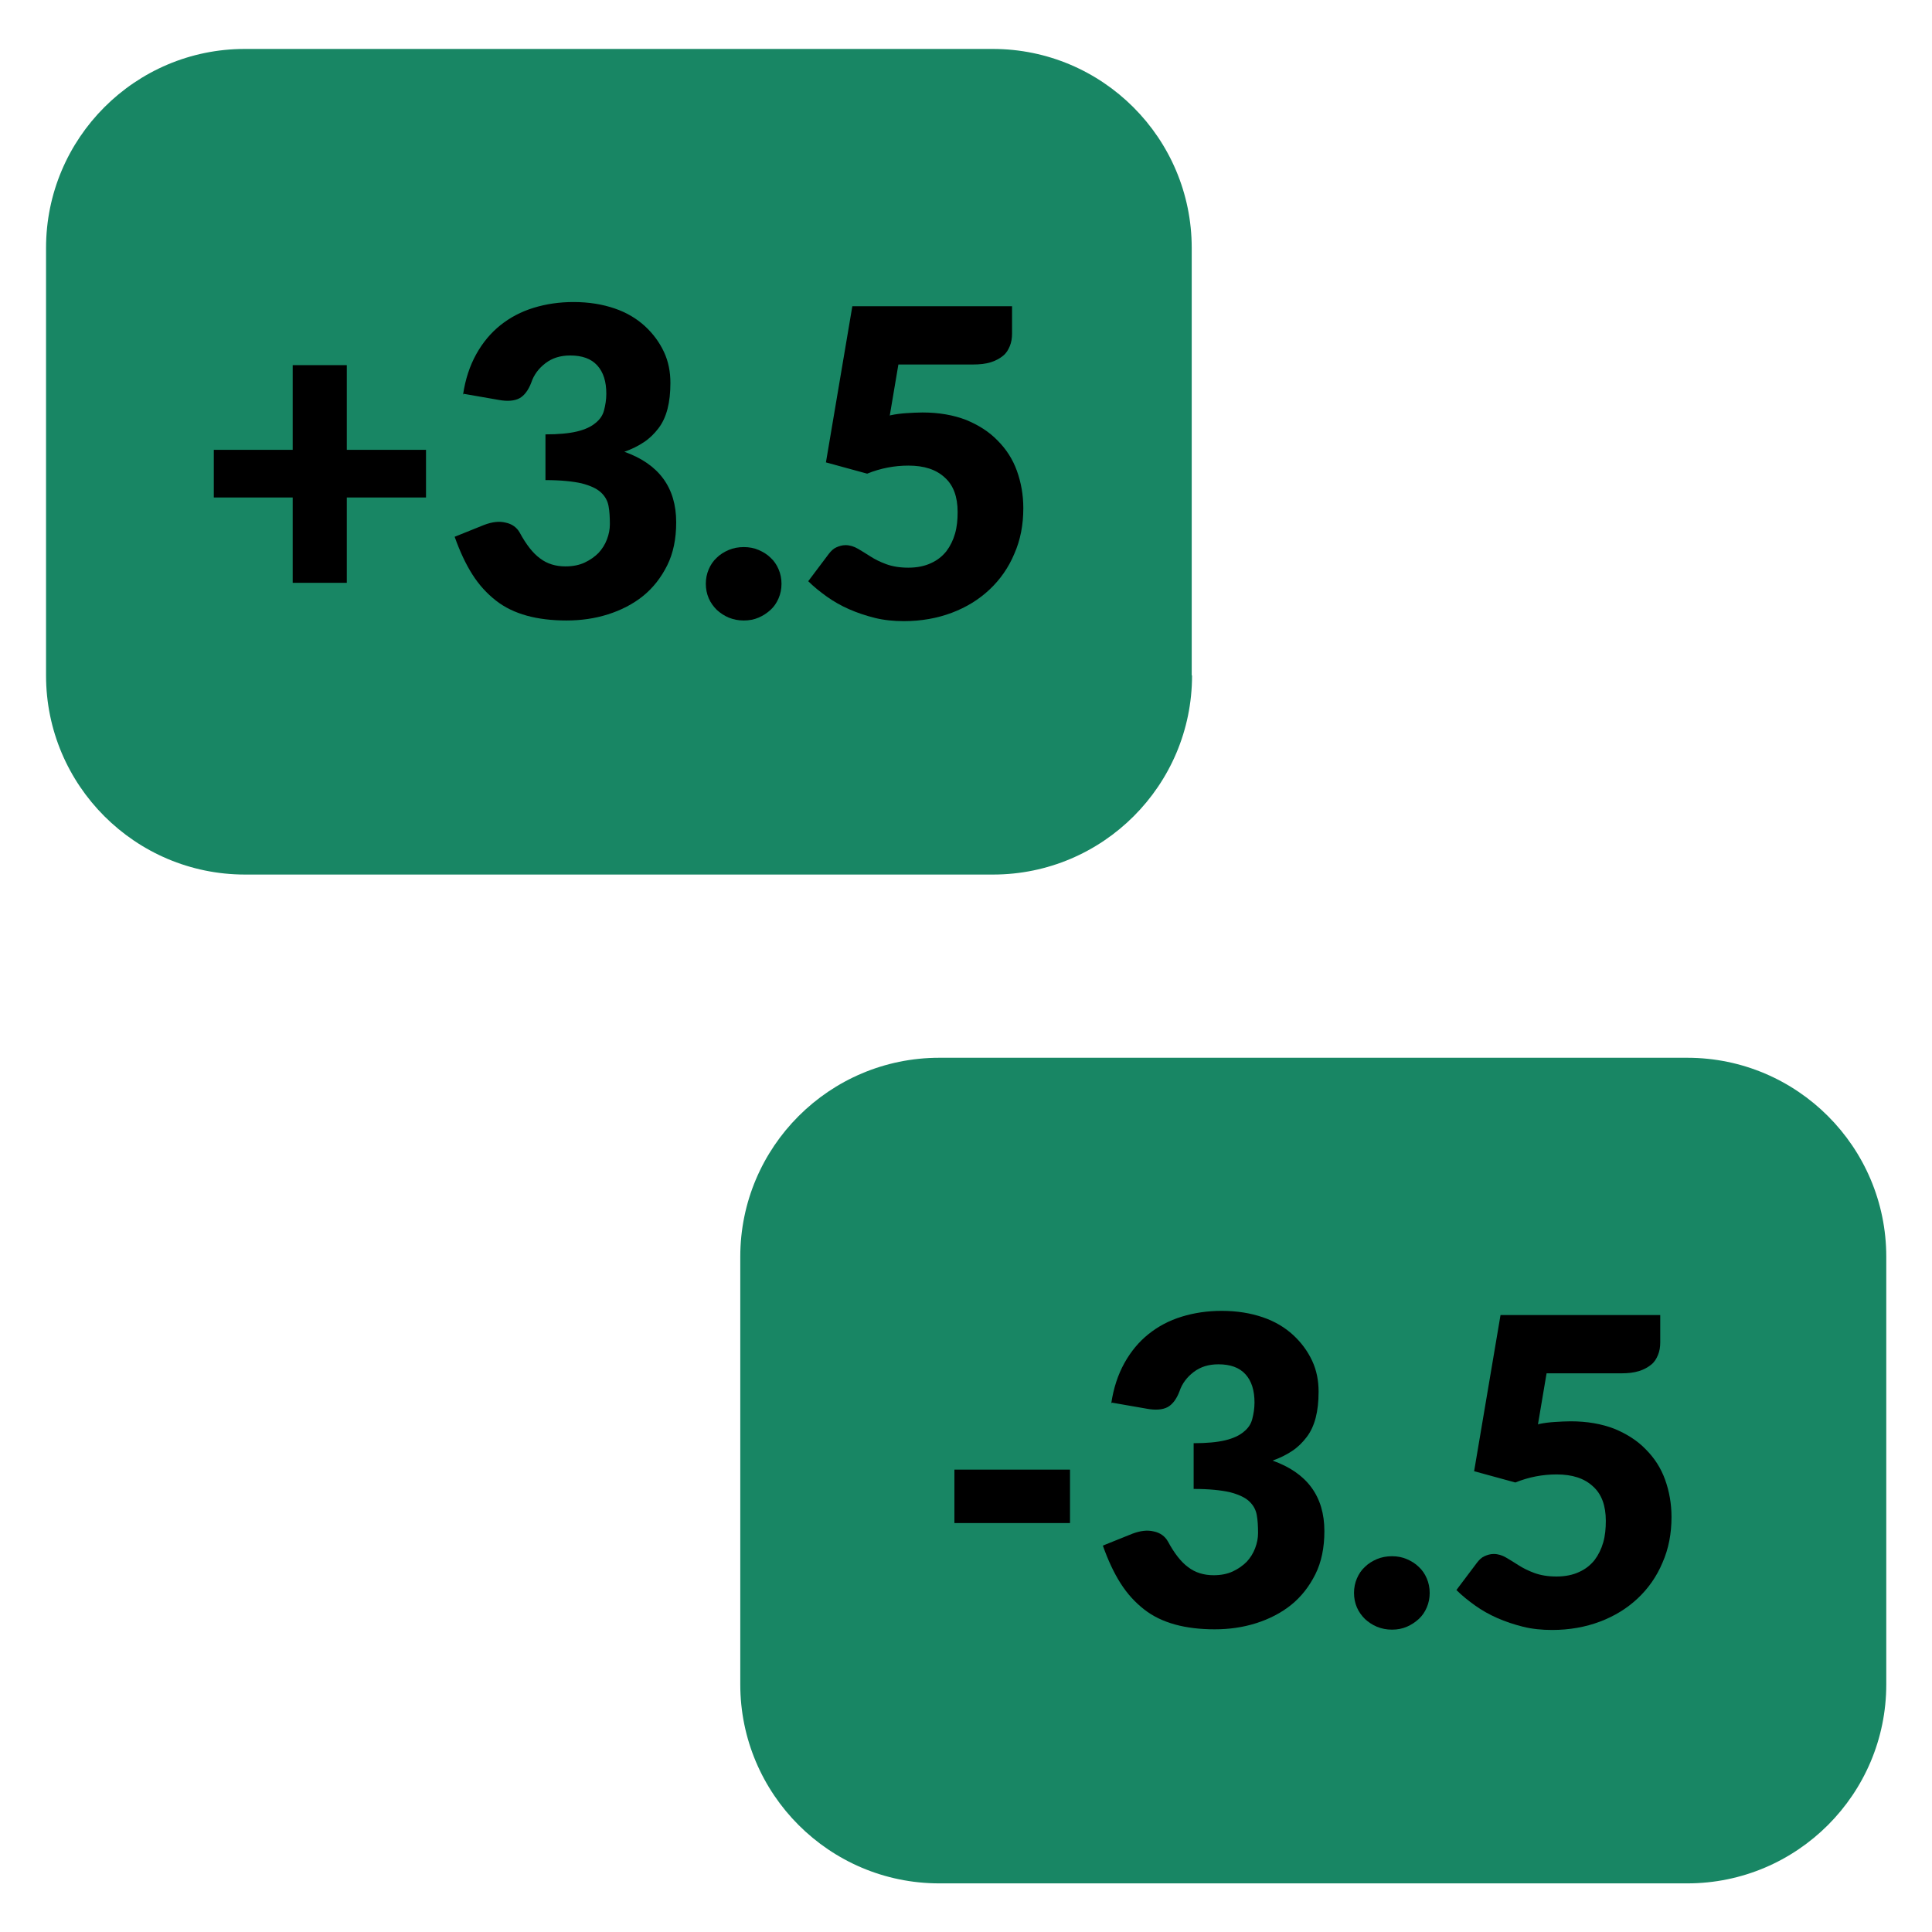 <?xml version="1.0" encoding="utf-8"?>
<svg xmlns="http://www.w3.org/2000/svg" height="60" id="new" viewBox="0 0 60 60" width="60">
  <defs>
    <style>
      .cls-1 {
        fill: #188664;
      }
    </style>
  </defs>
  <g id="odds">
    <path class="cls-1" d="M52.4,32.85h-23.23c-3.41,0-6.18,2.77-6.18,6.18v13.28c0,3.41,2.77,6.18,6.18,6.18h23.23c3.41,0,6.18-2.77,6.18-6.18v-13.28c0-3.41-2.77-6.18-6.18-6.18Z"/>
    <g>
      <path class="cls-1" d="M37.01,20.97V7.7c0-3.41-2.77-6.18-6.18-6.18H7.6C4.2,1.52,1.43,4.29,1.43,7.7v13.28c0,3.41,2.77,6.18,6.18,6.18h23.23c3.41,0,6.18-2.77,6.18-6.18Z"/>
      <g>
        <path d="M13.23,15.45h-2.46v2.65h-1.68v-2.65h-2.45v-1.48h2.45v-2.63h1.68v2.63h2.46v1.48Z"/>
        <path d="M14.38,12.26c.07-.48.21-.9.41-1.26.2-.36.45-.66.75-.9.3-.24.64-.42,1.03-.54.39-.12.8-.18,1.24-.18.48,0,.9.07,1.28.2s.69.32.94.55.45.5.59.8.2.62.2.96c0,.31-.03.58-.09.81s-.15.43-.28.6-.27.31-.45.43-.38.22-.61.3c1.07.38,1.61,1.11,1.61,2.19,0,.51-.09.96-.28,1.34-.19.38-.44.7-.75.95-.31.25-.68.44-1.09.57-.41.13-.84.19-1.29.19s-.87-.05-1.23-.15c-.36-.1-.68-.25-.96-.47s-.52-.48-.73-.81c-.21-.33-.39-.72-.55-1.17l.92-.37c.24-.09.46-.12.66-.07.2.04.35.15.44.31.2.37.41.64.63.8.22.17.49.25.79.25.23,0,.43-.04.6-.12.17-.08.31-.18.43-.3.11-.12.2-.26.26-.42s.09-.31.09-.47c0-.21-.01-.4-.04-.56-.03-.17-.11-.31-.24-.43-.13-.12-.33-.21-.6-.28-.27-.06-.64-.1-1.12-.1v-1.42c.4,0,.73-.03.98-.09.25-.06.44-.15.57-.26.14-.11.23-.24.27-.4.04-.15.07-.33.07-.51,0-.38-.09-.67-.28-.88s-.47-.31-.84-.31c-.31,0-.56.08-.77.24-.21.16-.36.36-.44.6-.09.24-.22.41-.37.49-.15.08-.37.1-.64.05l-1.09-.19Z"/>
        <path d="M21.92,18.13c0-.16.03-.31.09-.45.06-.14.14-.26.25-.36.1-.1.23-.18.37-.24.14-.06.3-.09.47-.09s.32.03.46.09c.14.06.27.14.37.24.11.1.19.22.25.36.06.14.09.29.09.45s-.03.31-.09.45-.14.26-.25.36c-.11.1-.23.18-.37.24-.14.06-.29.09-.46.09s-.32-.03-.47-.09c-.14-.06-.26-.14-.37-.24-.1-.1-.19-.22-.25-.36s-.09-.29-.09-.45Z"/>
        <path d="M27.64,12.9c.18-.04.36-.06.52-.07.17-.01.33-.02.49-.02.51,0,.96.08,1.35.23.39.16.72.37.98.64.27.27.47.58.6.94.13.36.2.75.2,1.16,0,.52-.09.99-.28,1.42-.18.43-.44.8-.77,1.11-.33.31-.72.55-1.17.72-.45.17-.95.26-1.49.26-.31,0-.62-.03-.9-.1s-.55-.16-.8-.27c-.25-.11-.48-.24-.69-.39-.21-.15-.41-.31-.58-.48l.64-.85c.07-.09.14-.16.23-.2s.18-.07.29-.07c.13,0,.26.04.38.11.12.07.25.15.39.24.14.09.3.17.49.24s.42.11.69.11.51-.05.7-.14c.2-.09.35-.21.48-.37.12-.16.21-.34.27-.55.06-.21.08-.43.08-.67,0-.47-.13-.83-.4-1.07-.27-.25-.64-.37-1.13-.37-.43,0-.86.08-1.28.25l-1.28-.35.82-4.85h4.96v.85c0,.14-.02.27-.07.39s-.11.22-.21.3-.22.15-.38.2-.34.07-.56.07h-2.31l-.27,1.6Z"/>
      </g>
    </g>
    <g>
      <path d="M29.64,45.64h3.59v1.66h-3.59v-1.66Z"/>
      <path d="M34.51,43.59c.07-.48.21-.9.41-1.26.2-.36.45-.66.75-.9.3-.24.64-.42,1.03-.54.39-.12.8-.18,1.24-.18.48,0,.9.07,1.28.2s.69.32.94.55.45.5.59.8.2.62.2.96c0,.31-.03.58-.09.81s-.15.43-.28.6-.27.31-.45.43-.38.22-.61.3c1.07.38,1.61,1.11,1.61,2.19,0,.51-.09.96-.28,1.34-.19.38-.44.7-.75.95-.31.25-.68.44-1.09.57-.41.13-.84.19-1.29.19s-.87-.05-1.23-.15c-.36-.1-.68-.25-.96-.47s-.52-.48-.73-.81c-.21-.33-.39-.72-.55-1.17l.92-.37c.24-.09.46-.12.66-.07.2.04.35.15.44.31.2.37.41.64.63.8.22.17.49.25.79.25.23,0,.43-.04.6-.12.17-.08.31-.18.43-.3.11-.12.2-.26.26-.42s.09-.31.09-.47c0-.21-.01-.4-.04-.56-.03-.17-.11-.31-.24-.43-.13-.12-.33-.21-.6-.28-.27-.06-.64-.1-1.12-.1v-1.42c.4,0,.73-.03.98-.09.25-.06.44-.15.57-.26.14-.11.23-.24.27-.4.04-.15.07-.33.07-.51,0-.38-.09-.67-.28-.88s-.47-.31-.84-.31c-.31,0-.56.08-.77.24-.21.16-.36.36-.44.6-.09.24-.22.41-.37.49-.15.08-.37.1-.64.05l-1.09-.19Z"/>
      <path d="M42.05,49.47c0-.16.03-.31.09-.45.06-.14.14-.26.25-.36.1-.1.23-.18.37-.24.14-.06.3-.09.47-.09s.32.03.46.09c.14.06.27.14.37.24.11.1.19.22.25.36.06.14.09.29.09.45s-.03.31-.09.45-.14.26-.25.36c-.11.1-.23.18-.37.24-.14.06-.29.09-.46.09s-.32-.03-.47-.09c-.14-.06-.26-.14-.37-.24-.1-.1-.19-.22-.25-.36s-.09-.29-.09-.45Z"/>
      <path d="M47.77,44.23c.18-.04.36-.06.52-.07.17-.01.33-.02.49-.02.51,0,.96.08,1.35.23.39.16.72.37.98.64.27.27.47.58.6.94.13.36.2.75.2,1.16,0,.52-.09.99-.28,1.42-.18.43-.44.8-.77,1.11-.33.31-.72.55-1.17.72-.45.17-.95.26-1.49.26-.31,0-.62-.03-.9-.1s-.55-.16-.8-.27c-.25-.11-.48-.24-.69-.39-.21-.15-.41-.31-.58-.48l.64-.85c.07-.09.14-.16.23-.2s.18-.07.29-.07c.13,0,.26.04.38.11.12.07.25.15.39.24.14.09.3.17.49.24s.42.11.69.11.51-.05.7-.14c.2-.09.35-.21.48-.37.12-.16.21-.34.27-.55.06-.21.08-.43.08-.67,0-.47-.13-.83-.4-1.07-.27-.25-.64-.37-1.13-.37-.43,0-.86.08-1.28.25l-1.28-.35.82-4.85h4.96v.85c0,.14-.02.27-.07.39s-.11.22-.21.3-.22.15-.38.2-.34.07-.56.07h-2.31l-.27,1.6Z"/>
    </g>
  </g>
</svg>